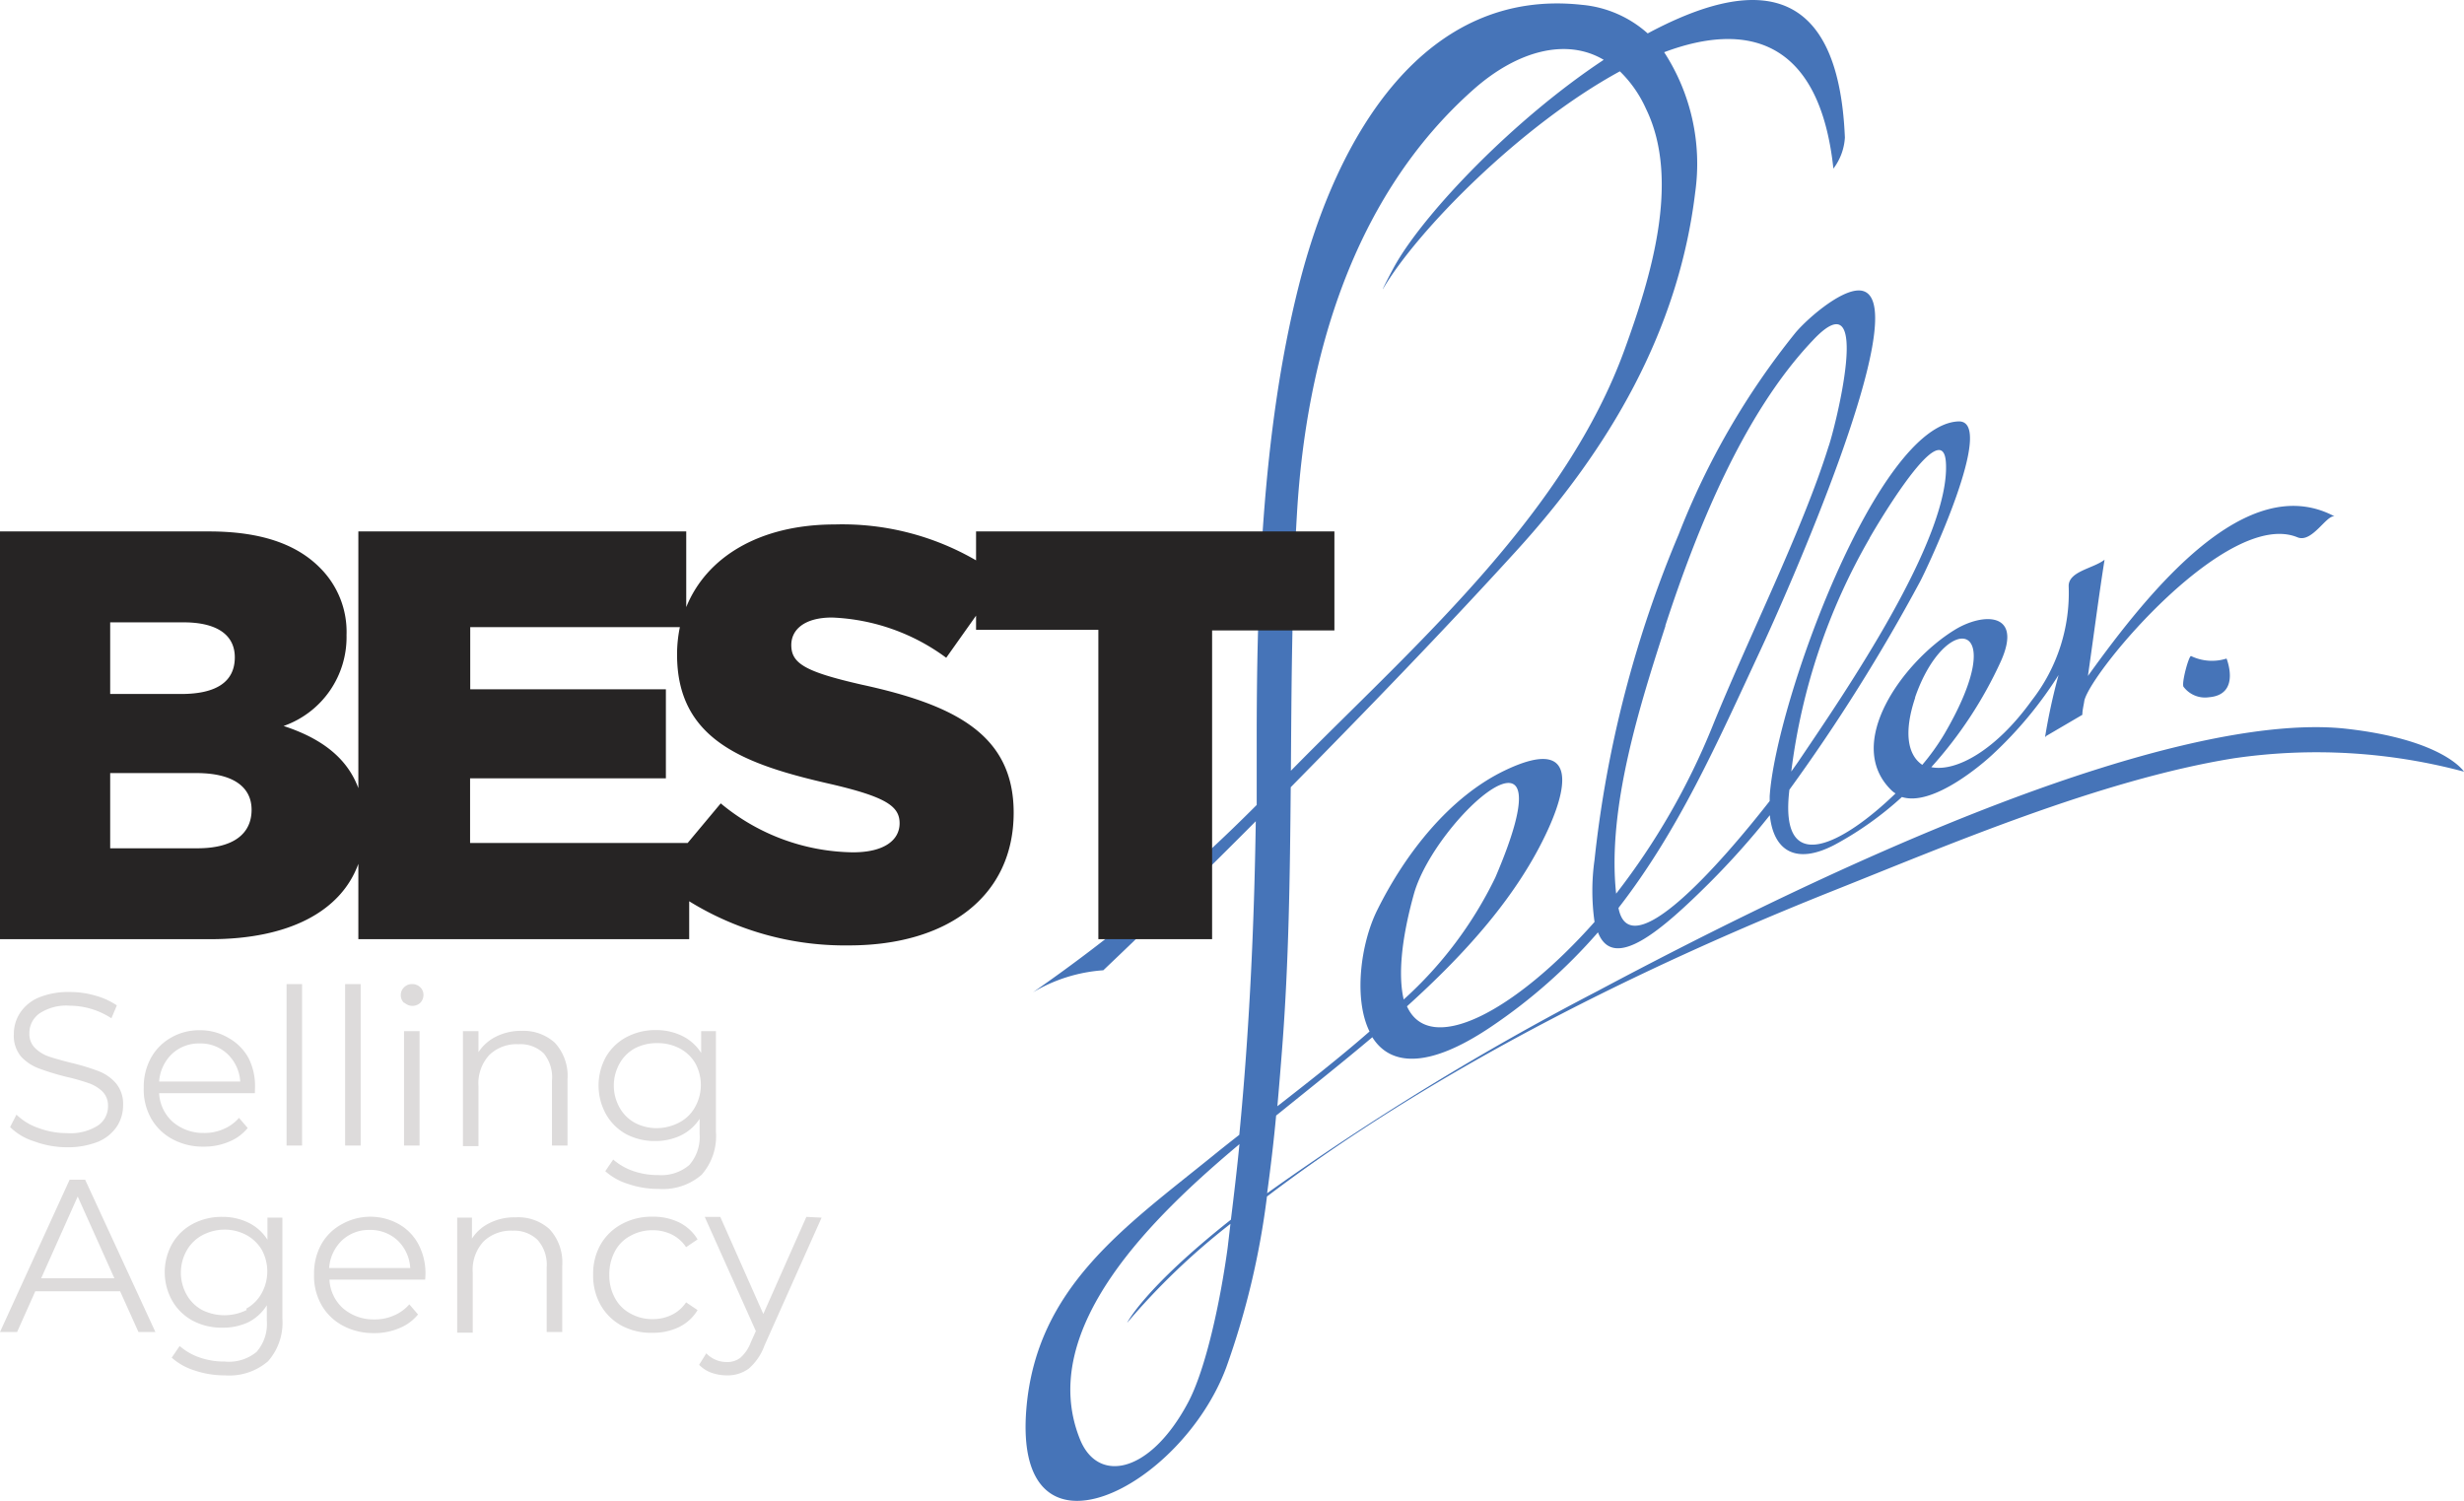 <?xml version="1.0" encoding="UTF-8"?> <svg xmlns="http://www.w3.org/2000/svg" viewBox="0 0 158.56 96.59"> <defs> <style>.cls-1{fill:#4674b8;}.cls-2{fill:#262424;}.cls-3{fill:#dddbdb;}</style> </defs> <title>Logo BS Eng</title> <g id="Слой_2" data-name="Слой 2"> <g id="Layer_1" data-name="Layer 1"> <path class="cls-1" d="M141,42.22c-.14-.07-.67,1.87-.47,2a1.73,1.73,0,0,0,1.62.65c2.07-.17,1.13-2.49,1.13-2.49A3.1,3.1,0,0,1,141,42.22Z"></path> <path class="cls-1" d="M151,46.9c-6.26-.71-20.08,1.9-48.22,16.89a177.09,177.09,0,0,0-21.24,13c.23-1.69.43-3.37.58-5l.3-.24c1.89-1.53,3.9-3.12,5.89-4.8,1.08,1.73,3.41,2.18,7.65-.68A35,35,0,0,0,102.83,60c1,2.58,4.14-.17,7.16-3.17a51,51,0,0,0,3.9-4.37c.22,2.2,1.59,3.27,4.2,1.89a21.54,21.54,0,0,0,4.3-3.06c2,.64,5.24-2.17,5.88-2.78a25.63,25.63,0,0,0,4.2-5.07,38.31,38.31,0,0,0-.87,4s0,0,.08-.08L134,46c0-.3.09-.62.13-.92a0,0,0,0,0,0,0c.48-1.94,9.23-12.36,13.72-10.5.93.38,1.86-1.46,2.38-1.35-5.64-3-11.84,4.66-15.87,10.27.36-2.5.69-5.08,1.07-7.48-.73.57-2.32.74-2.31,1.7a11.24,11.24,0,0,1-2.37,7.35c-2.32,3.23-4.89,4.62-6.47,4.3a26.7,26.7,0,0,0,4.48-6.82c1.43-3.2-1.19-3.13-3-2-3.25,2-7.2,7.32-4,10.35a1.53,1.53,0,0,0,.22.16c-3.3,3.19-7.53,5.56-6.83-.24v0a117.33,117.33,0,0,0,8.39-13.36c.4-.72,5-10.45,2.48-10.34-5.22.22-11.74,18.09-12.14,24.12,0,.11,0,.21,0,.31-3.2,4.09-9,10.69-9.73,6.88,3.88-5,6.35-10.61,9.09-16.49,1.64-3.5,9.91-22.1,6.69-23.2-1.14-.39-3.53,1.66-4.38,2.66a48.93,48.93,0,0,0-7.53,13,74.11,74.11,0,0,0-5.41,20.93,14.27,14.27,0,0,0,0,4C97.48,65.11,92,68,90.54,64.76c3.73-3.37,7.14-7.11,9.1-11.43,1.45-3.2,1.52-5.82-2.8-3.75-3.53,1.69-6.39,5.3-8.22,9-1.06,2.14-1.53,5.69-.49,7.8-1.94,1.7-4,3.3-5.93,4.81.11-1.25.21-2.47.3-3.64.44-5.62.51-11.26.56-16.89,4.92-5,9.77-10,14.49-15.18,6-6.58,10.47-14.19,11.54-23.12a13.18,13.18,0,0,0-2-9c5.33-2,10-.83,10.89,7.49a3.66,3.66,0,0,0,.74-2c-.43-10.29-6.08-10.24-12.69-6.7A7.33,7.33,0,0,0,101.79.31c-10-1.1-15.74,8.18-18.24,18.19-2.35,9.37-2.69,20-2.68,29.41,0,1.3,0,2.59,0,3.89a103.23,103.23,0,0,1-14.4,12.06A10.22,10.22,0,0,1,71,62.44q5-4.75,9.81-9.59c-.1,6.73-.41,13.47-1.06,20.18-.59.46-1.16.91-1.7,1.35-5.68,4.6-11.34,8.46-12,16.25C65.15,101.36,76,95.8,78.91,88A51.37,51.37,0,0,0,81.53,77c7-5.32,18.54-12.55,36.52-19.71,7.12-2.83,17.06-7.1,25.69-8.49a36.7,36.7,0,0,1,14.82.86S157.28,47.61,151,46.9Zm-27.77-2c1.92-5.6,6.27-5.17,1.9,2.32a14.64,14.64,0,0,1-1.43,2C122.79,48.61,122.47,47.19,123.25,44.88Zm-2.93-10.26s4.7-8.22,4.92-4.88c.31,4.9-6.56,14.9-9.39,19.09-.11.17-.31.45-.56.8A39.8,39.8,0,0,1,120.32,34.62Zm-13.14,5.64c2-6.13,5-13.65,9.5-18.38,4-4.27,1.33,6,1,6.86-1.68,5.39-5.18,12.33-7.47,18A45.12,45.12,0,0,1,104,57.51C103.4,52,105.56,45.28,107.18,40.26ZM91,57.48c1.41-4.85,10.23-12.67,5.22-1a25.59,25.59,0,0,1-5.89,7.84C90,62.92,90.1,60.7,91,57.48ZM83.46,33.06C84.05,23,87.07,12.62,94.83,5.75c2.85-2.52,6-3.31,8.37-1.9C97.36,7.72,91.81,13.59,89.87,16.9c-.28.47-1,1.88-.87,1.69,2.17-3.71,8.83-10.51,15.24-14A7.83,7.83,0,0,1,105.92,7c2.27,4.65.25,11-1.36,15.45C100.78,32.9,91.5,41.12,83.83,48.83l-.76.77C83.11,44.09,83.13,38.57,83.46,33.06ZM79,80.3c-.46,3.38-1.4,7.84-2.57,10-2.44,4.55-5.78,5.18-6.93,2.33-2.87-7.11,4.79-14.41,10.26-19-.16,1.62-.35,3.24-.55,4.86-5.59,4.42-6.68,6.64-6.68,6.64a44.72,44.72,0,0,1,6.65-6.37Z"></path> <path class="cls-2" d="M62.81,34.2v1.86a17.14,17.14,0,0,0-9.08-2.31c-4.87,0-8.27,2.11-9.57,5.32V34.2H23.06V50.72c-.74-2-2.45-3.23-4.81-4a6.06,6.06,0,0,0,4.05-5.85,5.81,5.81,0,0,0-1.69-4.31C19.08,35,16.75,34.2,13.45,34.2H0V60.44H13.53c5.06,0,8.42-1.79,9.53-4.85v4.85H44.35V58a19.07,19.07,0,0,0,10.28,2.84c6.37,0,10.6-3.18,10.6-8.54,0-5-3.74-6.93-9.78-8.24-3.63-.83-4.53-1.36-4.53-2.55,0-1,.86-1.77,2.62-1.77a13.21,13.21,0,0,1,7.35,2.59l1.92-2.71v.91h7.87V60.44H78V40.57h7.87V34.2ZM7.09,40.05h4.72c2.17,0,3.3.82,3.3,2.25,0,1.61-1.24,2.36-3.45,2.36H7.09Zm5.62,14.54H7.09V49.75h5.54c2.44,0,3.56.94,3.56,2.36C16.19,53.73,14.92,54.59,12.71,54.59Zm40.76-4.13c3.56.83,4.42,1.43,4.42,2.52s-1,1.87-3,1.87a13.55,13.55,0,0,1-8.51-3.15l-2.13,2.55h-14V50.09H42.85V44.36H30.26v-4H43.75a8.57,8.57,0,0,0-.18,1.77C43.57,47.62,47.88,49.19,53.47,50.46Z"></path> <path class="cls-3" d="M2.2,73.45a3.8,3.8,0,0,1-1.55-.92l.41-.8a3.75,3.75,0,0,0,1.41.86,5.18,5.18,0,0,0,1.82.33,3.31,3.31,0,0,0,2-.48,1.48,1.48,0,0,0,.66-1.25,1.27,1.27,0,0,0-.35-.94,2.38,2.38,0,0,0-.88-.54,13.43,13.43,0,0,0-1.44-.41,16.46,16.46,0,0,1-1.77-.54A3,3,0,0,1,1.36,68a2.09,2.09,0,0,1-.47-1.45,2.47,2.47,0,0,1,.39-1.35,2.69,2.69,0,0,1,1.2-1,5,5,0,0,1,2-.36,5.77,5.77,0,0,1,1.65.23,4.67,4.67,0,0,1,1.39.63l-.35.83a5,5,0,0,0-1.32-.61,5,5,0,0,0-1.37-.2,3.12,3.12,0,0,0-1.94.5,1.54,1.54,0,0,0-.65,1.28,1.27,1.27,0,0,0,.36.94,2.36,2.36,0,0,0,.89.55c.36.12.85.26,1.45.41a14.1,14.1,0,0,1,1.75.53,2.84,2.84,0,0,1,1.12.78,2.06,2.06,0,0,1,.46,1.42,2.47,2.47,0,0,1-.39,1.35,2.72,2.72,0,0,1-1.23,1,5.28,5.28,0,0,1-2,.35A6.08,6.08,0,0,1,2.2,73.45Z"></path> <path class="cls-3" d="M16.4,70.35H10.24a2.65,2.65,0,0,0,.88,1.85,3,3,0,0,0,2,.71,3,3,0,0,0,1.26-.25,2.69,2.69,0,0,0,1-.72l.56.65a3,3,0,0,1-1.22.89,4.07,4.07,0,0,1-1.62.31,4.09,4.09,0,0,1-2-.48A3.44,3.44,0,0,1,9.74,72,3.77,3.77,0,0,1,9.25,70a3.86,3.86,0,0,1,.47-1.93A3.35,3.35,0,0,1,11,66.78a3.58,3.58,0,0,1,1.84-.48,3.53,3.53,0,0,1,1.84.48A3.3,3.3,0,0,1,16,68.1,4,4,0,0,1,16.41,70Zm-5.34-2.52a2.72,2.72,0,0,0-.82,1.77h5.22a2.68,2.68,0,0,0-.82-1.77,2.53,2.53,0,0,0-1.8-.68A2.52,2.52,0,0,0,11.06,67.83Z"></path> <path class="cls-3" d="M18.44,63.33h1V73.72h-1Z"></path> <path class="cls-3" d="M22.21,63.33h1V73.72h-1Z"></path> <path class="cls-3" d="M26,64.54a.69.69,0,0,1-.21-.51.68.68,0,0,1,.21-.49.7.7,0,0,1,.52-.21.73.73,0,0,1,.52.2.67.67,0,0,1,.21.49.72.72,0,0,1-.21.52.75.75,0,0,1-1,0Zm0,1.82h1v7.36H26Z"></path> <path class="cls-3" d="M35.7,67.1a3.14,3.14,0,0,1,.82,2.35v4.27h-1V69.55A2.44,2.44,0,0,0,35,67.8a2.16,2.16,0,0,0-1.64-.6,2.51,2.51,0,0,0-1.88.7,2.69,2.69,0,0,0-.69,2v3.86h-1V66.36h1v1.35a2.84,2.84,0,0,1,1.13-1,3.57,3.57,0,0,1,1.67-.37A3,3,0,0,1,35.7,67.1Z"></path> <path class="cls-3" d="M46.07,66.36v6.46a3.76,3.76,0,0,1-.92,2.78,3.8,3.8,0,0,1-2.77.91,5.87,5.87,0,0,1-1.93-.31,3.93,3.93,0,0,1-1.5-.83l.51-.75a3.86,3.86,0,0,0,1.29.74,4.81,4.81,0,0,0,1.61.26,2.77,2.77,0,0,0,2-.65,2.73,2.73,0,0,0,.66-2V72a3,3,0,0,1-1.21,1.07,3.78,3.78,0,0,1-1.66.36A3.93,3.93,0,0,1,40.32,73,3.34,3.34,0,0,1,39,71.71,3.81,3.81,0,0,1,39,68a3.33,3.33,0,0,1,1.32-1.26,3.94,3.94,0,0,1,1.89-.45,3.79,3.79,0,0,1,1.7.38,3,3,0,0,1,1.21,1.09V66.36Zm-2.33,5.86a2.44,2.44,0,0,0,1-1,2.9,2.9,0,0,0,0-2.8,2.52,2.52,0,0,0-1-.95,3,3,0,0,0-1.45-.34,3,3,0,0,0-1.43.33,2.5,2.5,0,0,0-1,1,2.9,2.9,0,0,0,0,2.8,2.5,2.5,0,0,0,1,1,3,3,0,0,0,1.43.34A3.12,3.12,0,0,0,43.74,72.22Z"></path> <path class="cls-3" d="M7.73,83.1H2.27L1.1,85.72H0l4.48-9.8h1L10,85.72H8.91Zm-.37-.84L5,77,2.65,82.26Z"></path> <path class="cls-3" d="M18.17,78.36v6.46a3.76,3.76,0,0,1-.92,2.78,3.82,3.82,0,0,1-2.77.91,6,6,0,0,1-1.94-.31,4,4,0,0,1-1.49-.83l.51-.75a3.86,3.86,0,0,0,1.29.74,4.77,4.77,0,0,0,1.61.26A2.79,2.79,0,0,0,16.51,87a2.73,2.73,0,0,0,.66-2V84A3,3,0,0,1,16,85.08a3.78,3.78,0,0,1-1.66.36A3.93,3.93,0,0,1,12.42,85a3.34,3.34,0,0,1-1.33-1.28,3.74,3.74,0,0,1,0-3.7,3.33,3.33,0,0,1,1.32-1.26,3.94,3.94,0,0,1,1.89-.45,3.79,3.79,0,0,1,1.7.38,3,3,0,0,1,1.21,1.09V78.36Zm-2.33,5.86a2.5,2.5,0,0,0,1-1,2.9,2.9,0,0,0,0-2.8,2.58,2.58,0,0,0-1-.95,3,3,0,0,0-1.45-.34A3.12,3.12,0,0,0,13,79.5a2.54,2.54,0,0,0-1,1,2.9,2.9,0,0,0,0,2.8,2.54,2.54,0,0,0,1,1,3.22,3.22,0,0,0,2.88,0Z"></path> <path class="cls-3" d="M27.36,82.35H21.2a2.65,2.65,0,0,0,.88,1.85,3,3,0,0,0,2,.71,3,3,0,0,0,1.26-.25,2.69,2.69,0,0,0,1-.72l.56.65a3,3,0,0,1-1.22.89,4.07,4.07,0,0,1-1.62.31,4.15,4.15,0,0,1-2-.48A3.44,3.44,0,0,1,20.7,84,3.77,3.77,0,0,1,20.21,82a3.86,3.86,0,0,1,.47-1.93A3.31,3.31,0,0,1,22,78.78a3.75,3.75,0,0,1,3.67,0,3.23,3.23,0,0,1,1.27,1.32A4,4,0,0,1,27.38,82ZM22,79.83a2.72,2.72,0,0,0-.82,1.77h5.22a2.67,2.67,0,0,0-.81-1.77,2.57,2.57,0,0,0-1.8-.68A2.53,2.53,0,0,0,22,79.83Z"></path> <path class="cls-3" d="M35.36,79.1a3.14,3.14,0,0,1,.82,2.35v4.27h-1V81.55a2.4,2.4,0,0,0-.58-1.75A2.14,2.14,0,0,0,33,79.2a2.54,2.54,0,0,0-1.89.7,2.69,2.69,0,0,0-.69,2v3.86h-1V78.36h.95v1.35a2.78,2.78,0,0,1,1.13-1,3.54,3.54,0,0,1,1.67-.37A3,3,0,0,1,35.36,79.1Z"></path> <path class="cls-3" d="M40,85.31A3.45,3.45,0,0,1,38.66,84,3.83,3.83,0,0,1,38.17,82a3.77,3.77,0,0,1,.49-1.93A3.45,3.45,0,0,1,40,78.78a4,4,0,0,1,2-.48,3.77,3.77,0,0,1,1.71.37,2.88,2.88,0,0,1,1.18,1.09l-.74.5a2.36,2.36,0,0,0-.93-.82A2.76,2.76,0,0,0,42,79.17a2.84,2.84,0,0,0-1.43.36,2.35,2.35,0,0,0-1,1,3.08,3.08,0,0,0-.36,1.5,3,3,0,0,0,.36,1.5,2.41,2.41,0,0,0,1,1,2.84,2.84,0,0,0,1.43.36,2.76,2.76,0,0,0,1.22-.27,2.33,2.33,0,0,0,.93-.81l.74.5a2.85,2.85,0,0,1-1.19,1.09,3.79,3.79,0,0,1-1.7.37A4,4,0,0,1,40,85.31Z"></path> <path class="cls-3" d="M52.87,78.36,49.19,86.6a3.56,3.56,0,0,1-1,1.47,2.3,2.3,0,0,1-1.41.44,3,3,0,0,1-1-.17,2.07,2.07,0,0,1-.79-.51l.46-.74a1.8,1.8,0,0,0,1.34.56,1.33,1.33,0,0,0,.86-.28,2.49,2.49,0,0,0,.67-1l.32-.71-3.29-7.35h1l2.77,6.25,2.77-6.25Z"></path> </g> </g> </svg> 